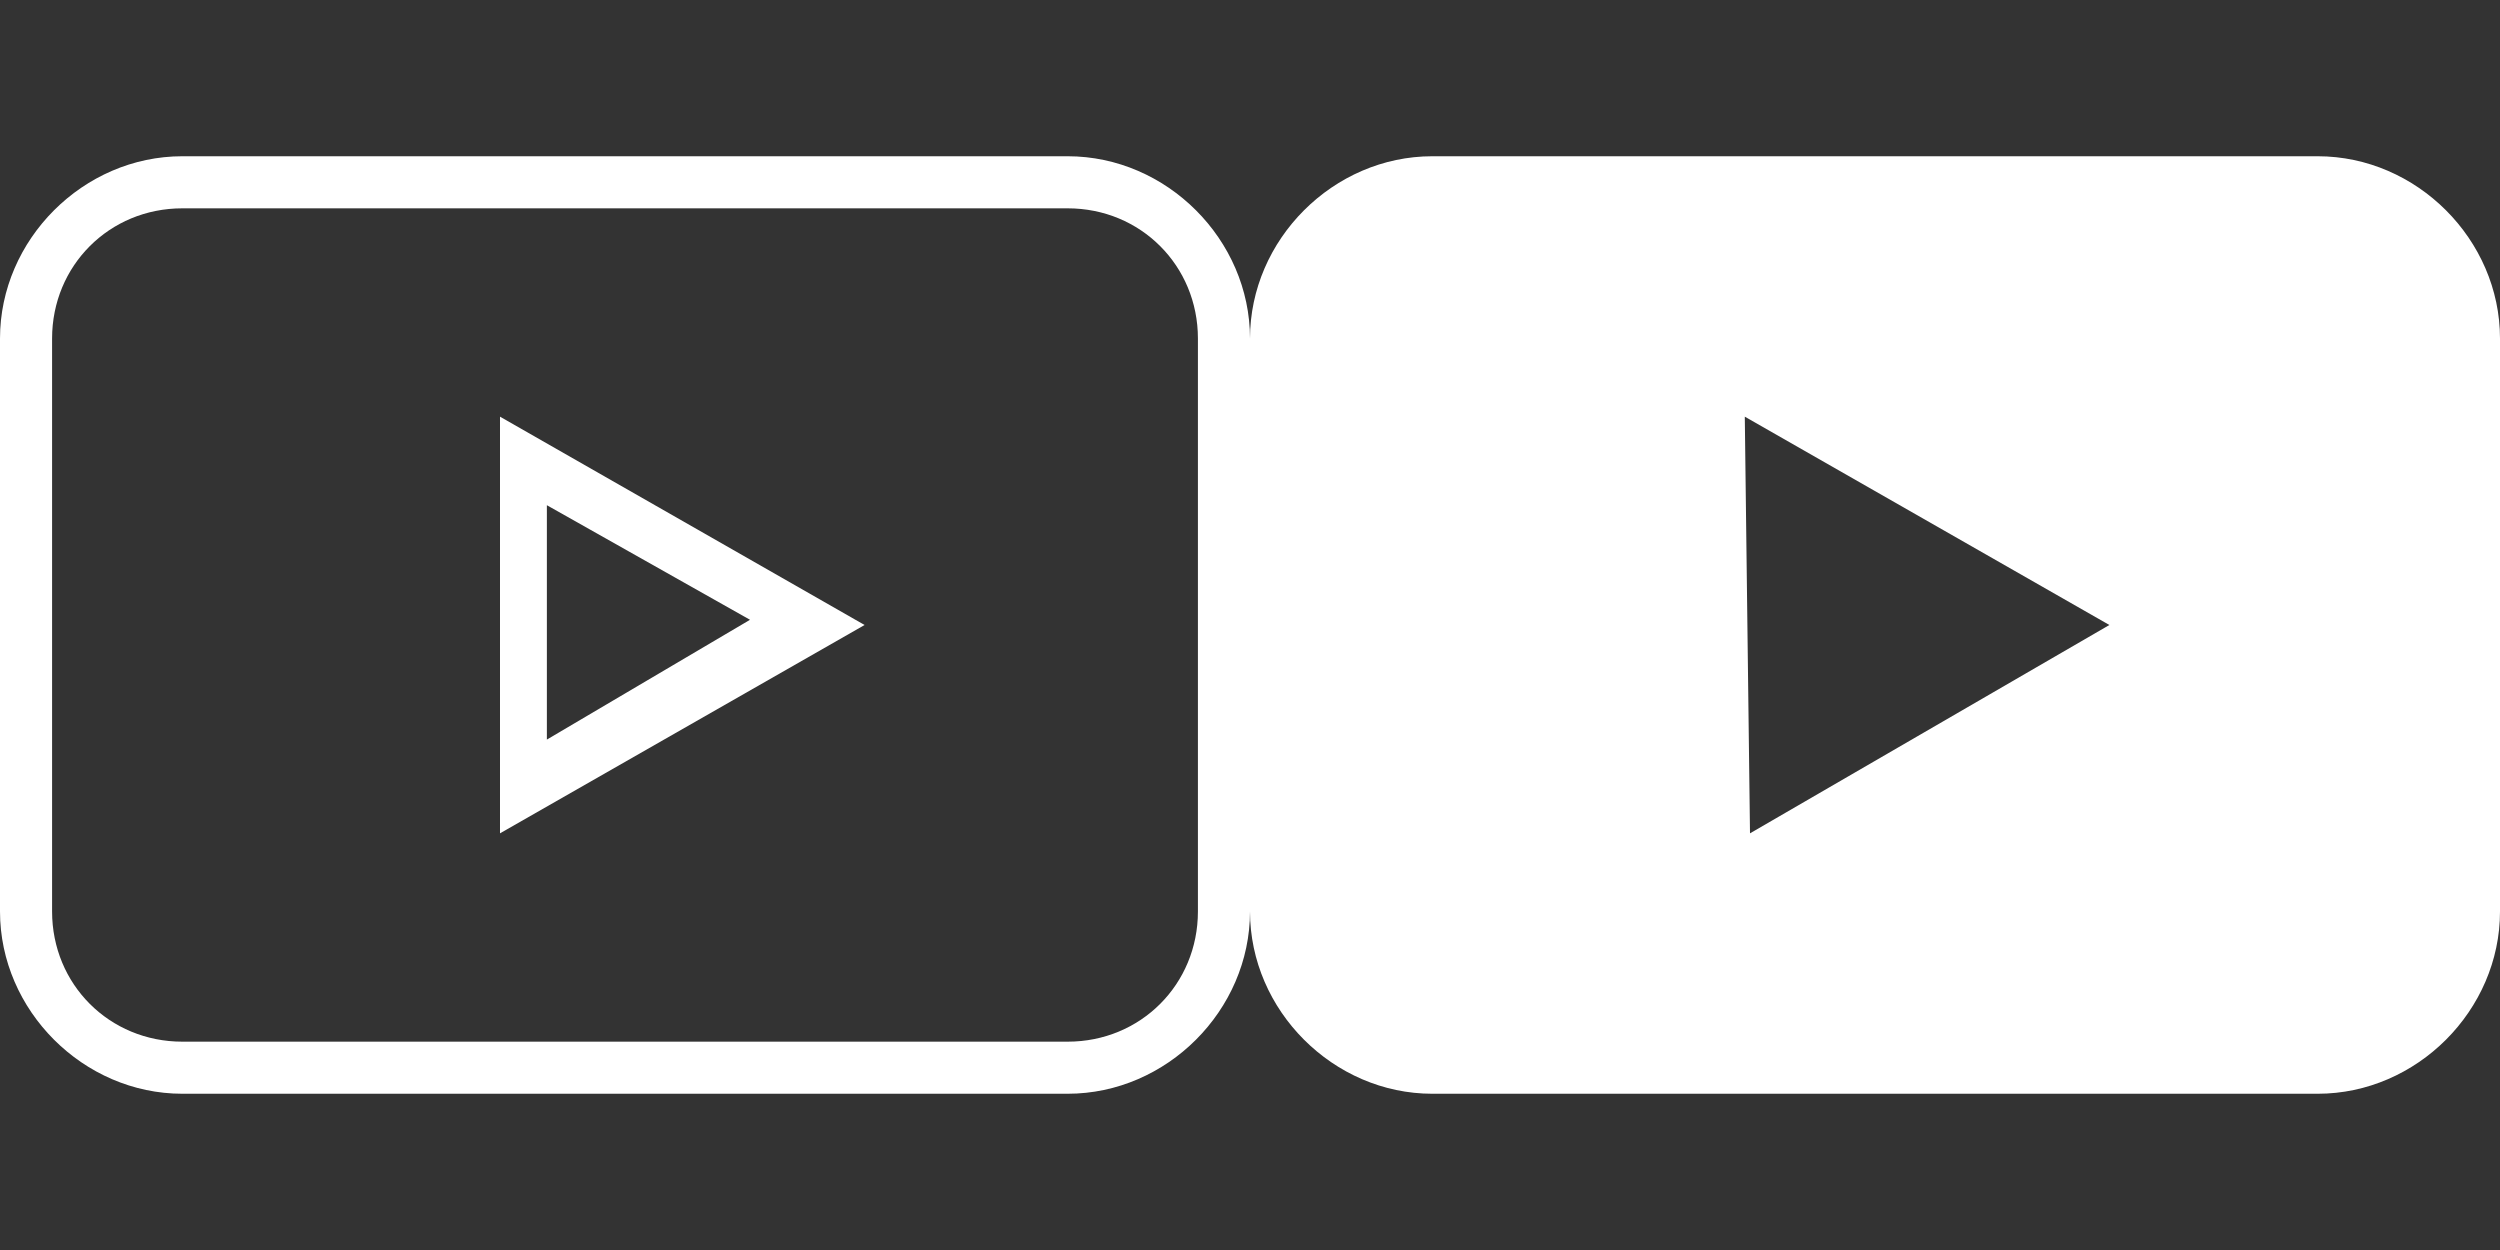 <?xml version="1.0" encoding="utf-8"?>
<!-- Generator: Adobe Illustrator 21.1.0, SVG Export Plug-In . SVG Version: 6.00 Build 0)  -->
<svg version="1.1" id="Layer_1" xmlns="http://www.w3.org/2000/svg" xmlns:xlink="http://www.w3.org/1999/xlink" x="0px" y="0px"
	 viewBox="0 0 48 24" style="enable-background:new 0 0 48 24;" xml:space="preserve">
<rect x="0" y="0" width="48" height="24" fill="#333333" stroke="none"/>
<style type="text/css">
	.st0{fill:#D8D8D8;fill-opacity:0;}
	.st1{opacity:0;}
	.st2{fill:#D8D8D8;}
	.st3{fill:#FFFFFF;}
</style>
<title>Facebook</title>
<desc>Created with Sketch.</desc>
<rect id="Rectangle-2_9_" x="24" class="st0" width="24" height="24"/>
<g id="bounding-box_2_" class="st1">
	<rect id="Rectangle-2_4_" class="st2" width="24" height="24"/>
</g>
<g transform="translate(0, 3)">
	<path id="Fill-1_4_" class="st3" d="M3.5,1C2.1,1,1,2.1,1,3.5v11C1,15.9,2.1,17,3.5,17h17c1.4,0,2.5-1.1,2.5-2.5v-11
		C23,2.1,21.9,1,20.5,1H3.5z M20.5,18h-17C1.6,18,0,16.4,0,14.5v-11C0,1.6,1.6,0,3.5,0h17C22.4,0,24,1.6,24,3.5v11
		C24,16.4,22.4,18,20.5,18z"/>
	<path id="Fill-3_2_" class="st3" d="M10.5,6.7v4.5l3.9-2.3L10.5,6.7z M9.6,13V5l7,4L9.6,13z"/>
</g>
<g id="bounding-box_3_" class="st1">
	<rect id="Rectangle-2_5_" x="24" class="st2" width="24" height="24"/>
</g>
<path class="st3" d="M33.6,16l-0.1-8l7,4L33.6,16z M44.5,3h-17C25.6,3,24,4.6,24,6.5v11c0,1.9,1.6,3.5,3.5,3.5h17
	c1.9,0,3.5-1.6,3.5-3.5v-11C48,4.6,46.4,3,44.5,3z"/>
</svg>
